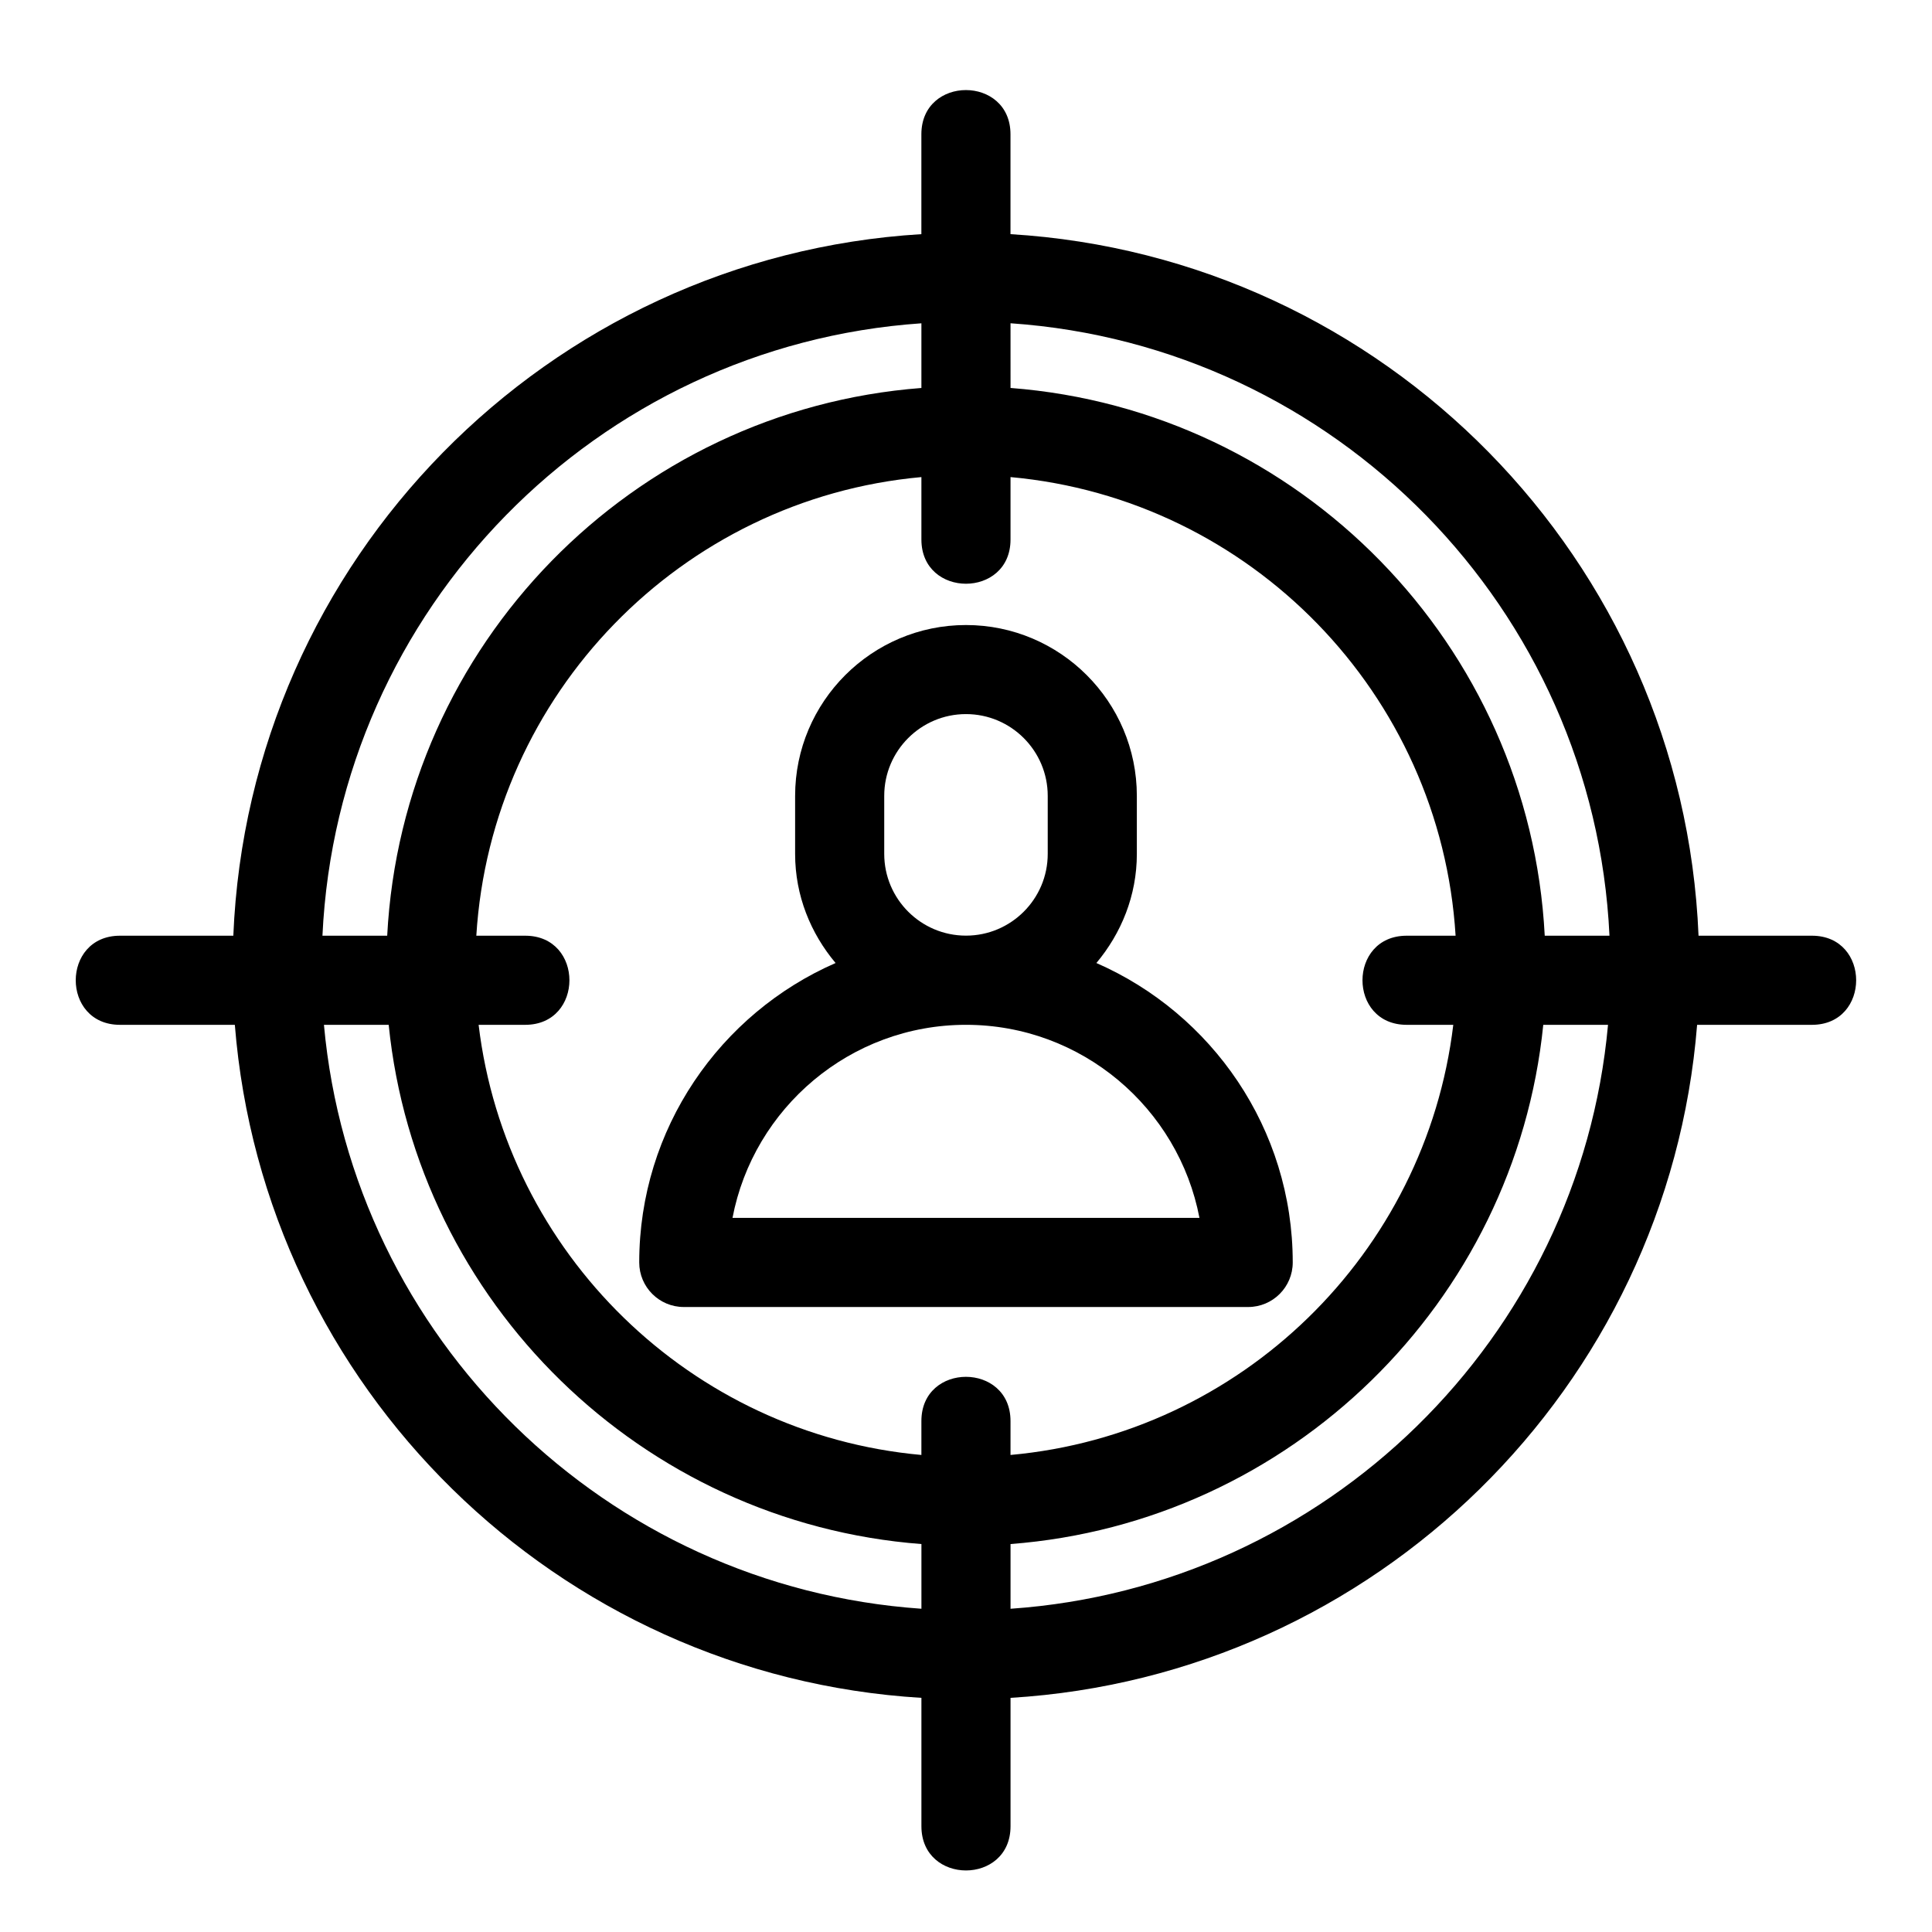 <?xml version="1.0" encoding="UTF-8"?>
<!-- Uploaded to: ICON Repo, www.iconrepo.com, Generator: ICON Repo Mixer Tools -->
<svg fill="#000000" width="800px" height="800px" version="1.1" viewBox="144 144 512 512" xmlns="http://www.w3.org/2000/svg">
 <g>
  <path d="m325.21 490.37h149.57c6.519 0 11.809-5.289 11.809-11.809 0-35.457-21.445-65.969-52.035-79.352 6.598-7.871 10.723-17.871 10.723-28.906v-15.383c0-24.969-20.309-45.281-45.281-45.281-24.969 0-45.281 20.324-45.281 45.281v15.383c0 11.051 4.125 21.051 10.723 28.906-30.59 13.367-52.035 43.895-52.035 79.352 0 6.516 5.289 11.809 11.809 11.809zm53.121-120.08v-15.383c0-11.949 9.715-21.664 21.664-21.664s21.664 9.73 21.664 21.664v15.383c0 11.949-9.715 21.664-21.664 21.664-11.953 0-21.664-9.715-21.664-21.664zm21.664 45.297c30.684 0 56.316 22.074 61.875 51.168h-123.75c5.559-29.094 31.188-51.168 61.875-51.168z"/>
  <path d="m175.8 415.59h30.434c7.664 96.086 85.363 172.52 181.95 178.36v34.023c0 15.617 23.617 15.633 23.617 0v-34.023c96.59-5.84 174.29-82.277 181.95-178.36h30.434c15.617 0 15.633-23.617 0-23.617h-30.055c-4.098-99.598-83.242-179.92-182.34-185.92v-26.465c0-15.617-23.617-15.633-23.617 0v26.465c-99.09 6-178.23 86.324-182.34 185.92h-30.039c-15.621 0-15.637 23.617 0 23.617zm54.047 0h17.16c7.445 73.621 67.07 131.93 141.18 137.6v17.145c-83.566-5.762-150.79-71.68-158.34-154.75zm53.344-23.617h-12.961c3.938-64.109 54.348-115.78 117.95-121.54v16.547c0 15.617 23.617 15.633 23.617 0v-16.547c63.605 5.762 114 57.434 117.95 121.54h-12.957c-15.617 0-15.633 23.617 0 23.617h12.344c-7.273 60.582-56.238 108.46-117.34 113.99v-8.988c0-15.617-23.617-15.633-23.617 0v8.988c-61.086-5.527-110.07-53.402-117.34-113.99h12.344c15.621 0 15.637-23.617 0.004-23.617zm128.61 178.36v-17.145c74.121-5.668 133.75-63.984 141.18-137.6h17.16c-7.539 83.066-74.766 148.98-158.34 154.75zm158.73-178.36h-17.16c-4.016-77.113-64.945-139.29-141.57-145.16l-0.004-17.145c86.074 5.918 154.67 75.727 158.73 162.3zm-182.35-162.3v17.145c-76.625 5.871-137.55 68.031-141.57 145.16h-17.16c4.059-86.578 72.656-156.39 158.73-162.3z"/>
 </g>
</svg>